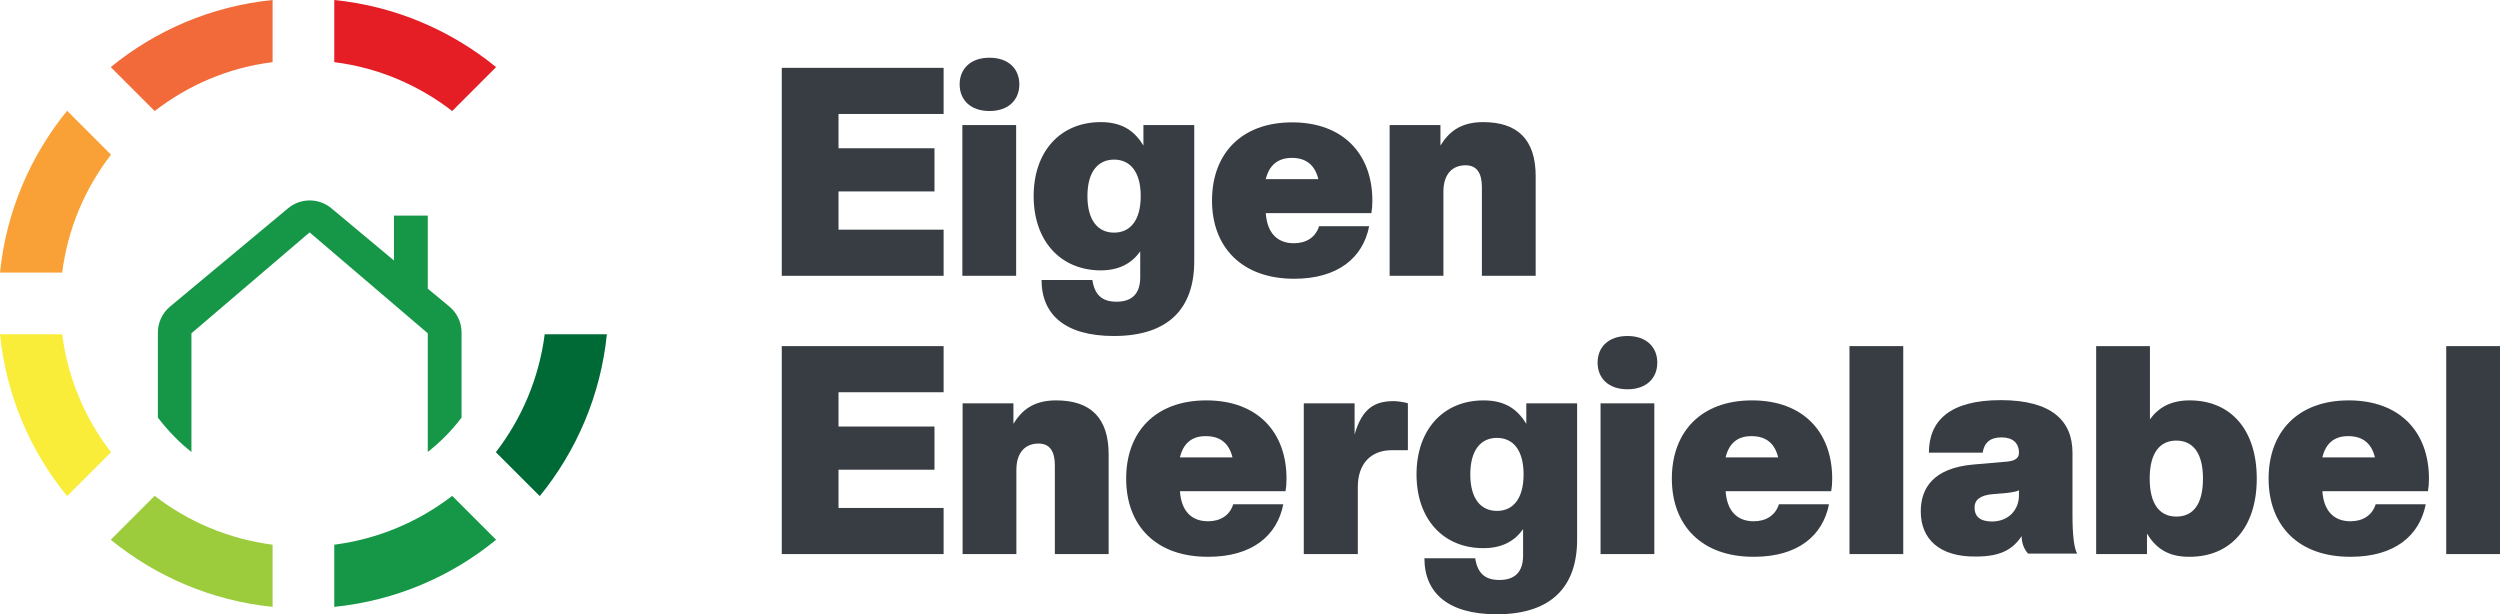 <?xml version="1.0" encoding="utf-8"?>
<!-- Generator: Adobe Illustrator 25.2.0, SVG Export Plug-In . SVG Version: 6.00 Build 0)  -->
<svg version="1.1" id="Optie_3" xmlns="http://www.w3.org/2000/svg" xmlns:xlink="http://www.w3.org/1999/xlink" x="0px" y="0px"
	 viewBox="0 0 1013.4 249" style="enable-background:new 0 0 1013.4 249;" xml:space="preserve">
<style type="text/css">
	.st0{fill:#373D42;}
	.st1{fill:#F26A39;}
	.st2{fill:#159747;}
	.st3{fill:#F9A136;}
	.st4{fill:#F9ED39;}
	.st5{fill:#9CCB3B;}
	.st6{fill:#006A37;}
	.st7{fill:#E51D25;}
	.st8{fill:none;}
</style>
<g>
	<g>
		<path class="st0" d="M316.9,111.8V27.5h65.6v18.7h-42.6v13.9h38.9v17.5h-38.9v15.5h42.6v18.7H316.9z"/>
		<path class="st0" d="M389,34.2c0-6.2,4.3-10.8,12.1-10.8s12.1,4.6,12.1,10.8S408.9,45,401.1,45S389,40.4,389,34.2z M390.1,111.8
			V50.7h21.8v61.1H390.1z"/>
		<path class="st0" d="M419,79.5c0-18.1,10.8-30,27.2-30c9.5,0,14.1,4.3,17.3,9.5v-8.3h20.6v55.2c0,19-10.3,30.3-32.6,30.3
			c-19.9,0-29.3-8.8-29.3-22.7h20.6c0.9,5.9,3.8,8.8,9.8,8.8c6.3,0,9.6-3.3,9.6-9.9v-10.5c-3.3,4.6-8.2,7.7-16.1,7.7
			C429.8,109.5,419,97.6,419,79.5z M462.4,79.5c0-9.9-4.3-14.8-10.8-14.8s-10.8,4.9-10.8,14.8s4.3,14.8,10.8,14.8
			S462.4,89.4,462.4,79.5z"/>
		<path class="st0" d="M491.3,81.3c0-18.8,11.7-31.7,32.5-31.7c20.7,0,32.5,12.9,32.5,31.7c0,2-0.1,3.3-0.4,5.1h-42.8
			c0.5,7.6,4.3,12.2,11.4,12.2c5,0,8.8-2.4,10.2-6.9H555c-2.5,12.8-12.7,21.3-30.4,21.3C503.3,113,491.3,100.1,491.3,81.3z
			 M513.1,72.6h21.3c-1.3-5.4-4.7-8.6-10.7-8.6C517.8,64,514.4,67.2,513.1,72.6z"/>
		<path class="st0" d="M600.7,111.8V75.9c0-5.8-2.1-8.9-6.6-8.9c-5.4,0-9,3.6-9,10.7v34.1h-21.8V50.7h20.6V59
			c3.2-5.2,7.8-9.5,17.3-9.5c14,0,21.3,7.1,21.3,21.9v40.4H600.7z"/>
		<path class="st0" d="M316.9,224.6v-84.3h65.6V159h-42.6v13.9h38.9v17.5h-38.9v15.5h42.6v18.7L316.9,224.6L316.9,224.6z"/>
		<path class="st0" d="M427.6,224.6v-35.9c0-5.8-2.1-8.9-6.6-8.9c-5.4,0-9,3.6-9,10.7v34.1h-21.8v-61.1h20.6v8.3
			c3.2-5.2,7.8-9.5,17.3-9.5c14,0,21.3,7.1,21.3,21.9v40.4L427.6,224.6L427.6,224.6z"/>
		<path class="st0" d="M456.5,194c0-18.8,11.7-31.7,32.5-31.7s32.5,12.9,32.5,31.7c0,2-0.1,3.3-0.4,5.1h-42.8
			c0.5,7.6,4.3,12.2,11.4,12.2c5,0,8.8-2.4,10.2-6.9h20.3c-2.5,12.8-12.7,21.3-30.4,21.3C468.4,225.8,456.5,212.9,456.5,194z
			 M478.3,185.4h21.3c-1.3-5.4-4.7-8.6-10.7-8.6C483,176.7,479.6,179.9,478.3,185.4z"/>
		<path class="st0" d="M528.5,224.6v-61.1h20.6v12.6c3.1-10.7,8.2-13.5,15.9-13.5c1.7,0,4.7,0.5,5.7,0.9v19h-6.6
			c-8.3,0-13.7,5.4-13.7,14.9v27.2L528.5,224.6L528.5,224.6z"/>
		<path class="st0" d="M574.2,192.3c0-18.1,10.8-30,27.2-30c9.5,0,14.1,4.3,17.3,9.5v-8.3h20.6v55.2c0,19-10.3,30.3-32.6,30.3
			c-19.9,0-29.3-8.8-29.3-22.7H598c0.9,5.9,3.8,8.8,9.8,8.8c6.3,0,9.6-3.3,9.6-9.9v-10.7c-3.3,4.6-8.2,7.7-16.1,7.7
			C585,222.2,574.2,210.4,574.2,192.3z M617.6,192.3c0-9.9-4.3-14.8-10.8-14.8s-10.8,4.9-10.8,14.8c0,9.9,4.3,14.8,10.8,14.8
			S617.6,202.2,617.6,192.3z"/>
		<path class="st0" d="M647.6,147c0-6.2,4.3-10.8,12.1-10.8s12.1,4.6,12.1,10.8s-4.3,10.8-12.1,10.8S647.6,153.2,647.6,147z
			 M648.8,224.6v-61.1h21.8v61.1H648.8z"/>
		<path class="st0" d="M677.7,194c0-18.8,11.7-31.7,32.5-31.7s32.5,12.9,32.5,31.7c0,2-0.1,3.3-0.4,5.1h-42.8
			c0.5,7.6,4.3,12.2,11.4,12.2c5,0,8.8-2.4,10.2-6.9h20.3c-2.5,12.8-12.7,21.3-30.4,21.3C689.7,225.8,677.7,212.9,677.7,194z
			 M699.5,185.4h21.3c-1.3-5.4-4.7-8.6-10.7-8.6C704.2,176.7,700.8,179.9,699.5,185.4z"/>
		<path class="st0" d="M749.7,224.6v-84.3h21.8v84.3H749.7z"/>
		<path class="st0" d="M778.6,207.3c0-9.6,5.3-17.6,21.3-19l13.9-1.2c3.6-0.4,4.6-1.8,4.6-3.6c0-4-2.6-6.2-7.1-6.2s-7,2.1-7.6,6.2
			h-21.8c0-12.9,8.4-21.3,29.1-21.3s29.1,8.4,29.1,21.3v25.3c0,8.3,0.7,13.6,1.9,15.6h-19.9c-1.7-1.9-2.6-4.3-2.6-7.1
			c-3.6,5.4-8.5,8.3-18.5,8.3C786.3,225.8,778.6,218.6,778.6,207.3z M818.4,200.8v-2.1c-0.6,0.5-2.4,0.8-4.7,1.1l-5.8,0.5
			c-5.4,0.4-7.5,2.5-7.5,5.4c0,3.7,2.3,5.7,7.2,5.7C814.3,211.3,818.4,206.6,818.4,200.8z"/>
		<path class="st0" d="M870.3,216.3v8.3h-20.6v-84.3h21.8V170c3.3-4.6,8.2-7.7,16.1-7.7c16.5,0,27.2,11.7,27.2,31.7
			s-10.8,31.7-27.2,31.7C878.1,225.8,873.5,221.5,870.3,216.3z M893,194c0-10.7-4.3-15.4-10.8-15.4s-10.8,4.7-10.8,15.4
			s4.3,15.4,10.8,15.4C888.8,209.4,893,204.7,893,194z"/>
		<path class="st0" d="M919.6,194c0-18.8,11.7-31.7,32.5-31.7s32.5,12.9,32.5,31.7c0,2-0.1,3.3-0.4,5.1h-42.8
			c0.5,7.6,4.3,12.2,11.4,12.2c5,0,8.8-2.4,10.2-6.9h20.3c-2.5,12.8-12.7,21.3-30.4,21.3C931.5,225.8,919.6,212.9,919.6,194z
			 M941.4,185.4h21.3c-1.3-5.4-4.7-8.6-10.7-8.6C946.1,176.7,942.7,179.9,941.4,185.4z"/>
		<path class="st0" d="M991.6,224.6v-84.3h21.8v84.3H991.6z"/>
	</g>
	<g>
		<path class="st1" d="M110.5,25.2V0C85.7,2.5,63.1,12.3,44.9,27.2L62.7,45C76.3,34.5,92.6,27.4,110.5,25.2z"/>
		<path class="st2" d="M135.5,220.8V246c24.8-2.5,47.4-12.3,65.6-27.2L183.3,201C169.7,211.5,153.3,218.5,135.5,220.8z"/>
		<path class="st3" d="M45,62.7L27.2,44.9C12.3,63.2,2.5,85.8,0,110.5h25.2C27.5,92.6,34.5,76.3,45,62.7z"/>
		<path class="st4" d="M25.2,135.5H0c2.5,24.8,12.3,47.4,27.2,65.6L45,183.3C34.5,169.7,27.5,153.3,25.2,135.5z"/>
		<path class="st5" d="M110.5,220.8c-17.8-2.3-34.2-9.3-47.8-19.8l-17.8,17.8c18.3,14.9,40.9,24.7,65.6,27.2V220.8z"/>
		<path class="st6" d="M201,183.3l17.8,17.8c14.9-18.3,24.7-40.9,27.2-65.6h-25.2C218.5,153.3,211.5,169.7,201,183.3z"/>
		<path class="st7" d="M183.3,45l17.8-17.8C182.8,12.3,160.2,2.5,135.5,0v25.2C153.3,27.4,169.7,34.5,183.3,45z"/>
	</g>
	<g>
		<path class="st8" d="M173.3,183.2c-13.6,10.7-30.4,16.6-47.9,16.6s-34.3-5.9-47.9-16.6"/>
		<path class="st2" d="M77.6,183.2v-48.1l47.9-40.9l47.9,40.9v48.1c2.4-1.9,4.7-3.9,6.9-6.1c2.5-2.5,4.7-5.1,6.8-7.8v-34.5
			c0-4.1-1.8-7.9-4.9-10.5l-8.8-7.3V87.4h-13.7v18.2l-25.4-21.2c-5.1-4.2-12.4-4.2-17.5,0l-47.9,39.9c-3.1,2.6-4.9,6.4-4.9,10.5
			v34.5c2.1,2.7,4.4,5.4,6.8,7.8C72.9,179.3,75.2,181.3,77.6,183.2z"/>
	</g>
</g>
</svg>

